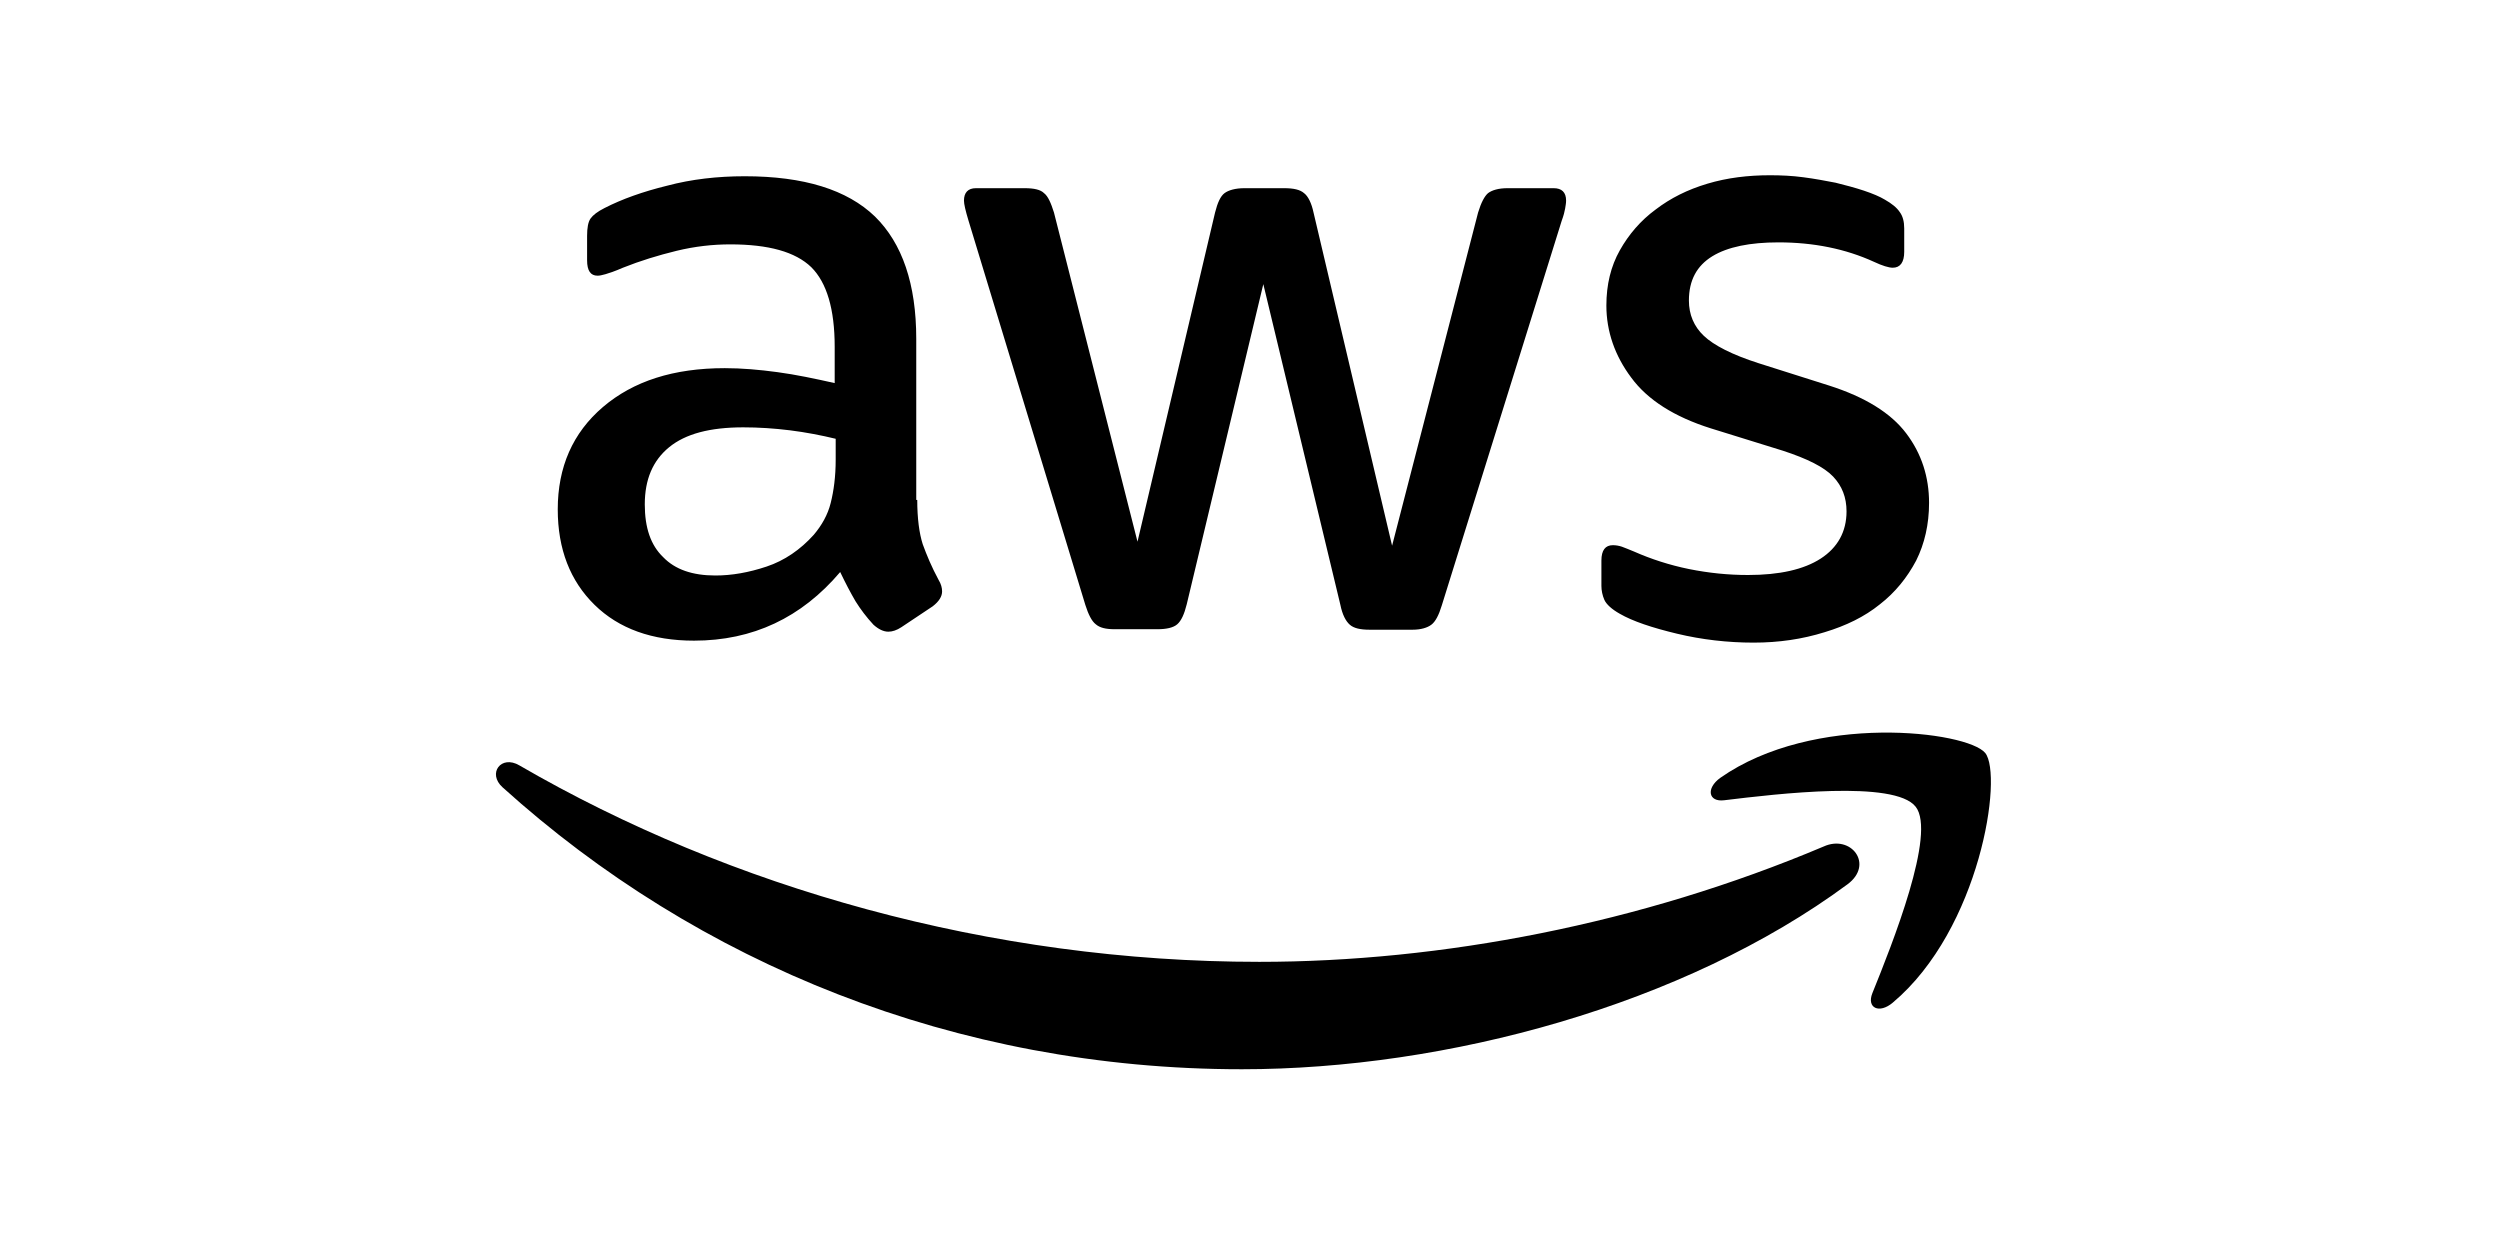<svg width="80" height="40" viewBox="0 0 80 40" fill="none" xmlns="http://www.w3.org/2000/svg">
<path d="M29.352 15.998C29.352 16.587 29.415 17.064 29.527 17.414C29.654 17.764 29.813 18.146 30.036 18.559C30.115 18.687 30.147 18.814 30.147 18.925C30.147 19.084 30.052 19.244 29.845 19.403L28.843 20.071C28.699 20.166 28.556 20.214 28.429 20.214C28.27 20.214 28.111 20.135 27.951 19.991C27.729 19.753 27.538 19.498 27.379 19.244C27.22 18.973 27.061 18.671 26.886 18.305C25.645 19.769 24.085 20.501 22.208 20.501C20.871 20.501 19.805 20.119 19.026 19.355C18.246 18.591 17.848 17.573 17.848 16.3C17.848 14.948 18.326 13.85 19.296 13.023C20.267 12.195 21.555 11.781 23.194 11.781C23.735 11.781 24.292 11.829 24.881 11.909C25.469 11.988 26.074 12.116 26.71 12.259V11.097C26.71 9.888 26.456 9.045 25.963 8.552C25.453 8.058 24.594 7.82 23.369 7.82C22.812 7.82 22.239 7.883 21.651 8.026C21.062 8.17 20.489 8.345 19.933 8.567C19.678 8.679 19.487 8.742 19.376 8.774C19.264 8.806 19.185 8.822 19.121 8.822C18.898 8.822 18.787 8.663 18.787 8.329V7.549C18.787 7.295 18.819 7.104 18.898 6.992C18.978 6.881 19.121 6.77 19.344 6.658C19.901 6.372 20.569 6.133 21.349 5.942C22.128 5.735 22.956 5.64 23.831 5.64C25.724 5.64 27.108 6.069 27.999 6.929C28.874 7.788 29.32 9.092 29.32 10.843V15.998H29.352ZM22.892 18.416C23.417 18.416 23.958 18.321 24.531 18.13C25.104 17.939 25.613 17.589 26.042 17.112C26.297 16.809 26.488 16.475 26.583 16.093C26.679 15.711 26.742 15.25 26.742 14.709V14.041C26.281 13.929 25.788 13.834 25.279 13.77C24.769 13.707 24.276 13.675 23.783 13.675C22.717 13.675 21.937 13.882 21.412 14.311C20.887 14.741 20.633 15.345 20.633 16.141C20.633 16.889 20.823 17.446 21.221 17.828C21.603 18.225 22.16 18.416 22.892 18.416ZM35.668 20.135C35.382 20.135 35.191 20.087 35.064 19.976C34.936 19.88 34.825 19.657 34.73 19.355L30.991 7.056C30.895 6.738 30.847 6.531 30.847 6.419C30.847 6.165 30.975 6.022 31.229 6.022H32.788C33.091 6.022 33.298 6.069 33.409 6.181C33.536 6.276 33.632 6.499 33.727 6.801L36.4 17.334L38.882 6.801C38.962 6.483 39.057 6.276 39.185 6.181C39.312 6.085 39.535 6.022 39.821 6.022H41.094C41.396 6.022 41.603 6.069 41.73 6.181C41.858 6.276 41.969 6.499 42.033 6.801L44.547 17.462L47.299 6.801C47.395 6.483 47.506 6.276 47.617 6.181C47.745 6.085 47.952 6.022 48.238 6.022H49.718C49.972 6.022 50.115 6.149 50.115 6.419C50.115 6.499 50.099 6.579 50.084 6.674C50.068 6.77 50.036 6.897 49.972 7.072L46.138 19.371C46.042 19.689 45.931 19.896 45.803 19.991C45.676 20.087 45.469 20.151 45.199 20.151H43.831C43.528 20.151 43.321 20.103 43.194 19.991C43.067 19.88 42.956 19.673 42.892 19.355L40.426 9.092L37.975 19.339C37.896 19.657 37.8 19.864 37.673 19.976C37.546 20.087 37.323 20.135 37.037 20.135H35.668ZM56.114 20.564C55.286 20.564 54.459 20.469 53.663 20.278C52.868 20.087 52.247 19.88 51.834 19.641C51.579 19.498 51.404 19.339 51.34 19.196C51.277 19.053 51.245 18.894 51.245 18.75V17.939C51.245 17.605 51.372 17.446 51.611 17.446C51.706 17.446 51.802 17.462 51.897 17.493C51.993 17.525 52.136 17.589 52.295 17.652C52.836 17.891 53.425 18.082 54.045 18.209C54.682 18.337 55.302 18.4 55.939 18.4C56.941 18.4 57.721 18.225 58.262 17.875C58.803 17.525 59.089 17.016 59.089 16.364C59.089 15.918 58.946 15.552 58.66 15.25C58.373 14.948 57.832 14.677 57.053 14.423L54.745 13.707C53.584 13.341 52.725 12.8 52.2 12.084C51.675 11.384 51.404 10.604 51.404 9.777C51.404 9.108 51.547 8.52 51.834 8.011C52.12 7.501 52.502 7.056 52.979 6.706C53.457 6.34 53.998 6.069 54.634 5.879C55.27 5.688 55.939 5.608 56.639 5.608C56.989 5.608 57.355 5.624 57.705 5.672C58.071 5.719 58.405 5.783 58.739 5.847C59.057 5.926 59.36 6.006 59.646 6.101C59.932 6.197 60.155 6.292 60.314 6.388C60.537 6.515 60.696 6.642 60.791 6.785C60.887 6.913 60.935 7.088 60.935 7.31V8.058C60.935 8.392 60.807 8.567 60.569 8.567C60.441 8.567 60.235 8.504 59.964 8.377C59.057 7.963 58.039 7.756 56.909 7.756C56.002 7.756 55.286 7.899 54.793 8.201C54.3 8.504 54.045 8.965 54.045 9.618C54.045 10.063 54.204 10.445 54.523 10.747C54.841 11.05 55.43 11.352 56.273 11.622L58.532 12.338C59.678 12.704 60.505 13.213 60.998 13.866C61.492 14.518 61.73 15.266 61.73 16.093C61.73 16.777 61.587 17.398 61.317 17.939C61.03 18.48 60.648 18.957 60.155 19.339C59.662 19.737 59.073 20.023 58.389 20.23C57.673 20.453 56.925 20.564 56.114 20.564Z" fill="black"/>
<path fill-rule="evenodd" clip-rule="evenodd" d="M59.121 28.297C53.886 32.163 46.281 34.216 39.742 34.216C30.577 34.216 22.319 30.827 16.082 25.194C15.589 24.749 16.034 24.144 16.623 24.494C23.369 28.408 31.691 30.779 40.298 30.779C46.106 30.779 52.486 29.57 58.357 27.088C59.232 26.69 59.98 27.66 59.121 28.297Z" fill="black"/>
<path fill-rule="evenodd" clip-rule="evenodd" d="M61.301 25.815C60.632 24.956 56.877 25.401 55.175 25.608C54.666 25.672 54.586 25.226 55.048 24.892C58.039 22.792 62.955 23.396 63.528 24.096C64.101 24.812 63.369 29.729 60.569 32.084C60.139 32.45 59.725 32.259 59.916 31.781C60.553 30.206 61.969 26.658 61.301 25.815Z" fill="black"/>
</svg>
